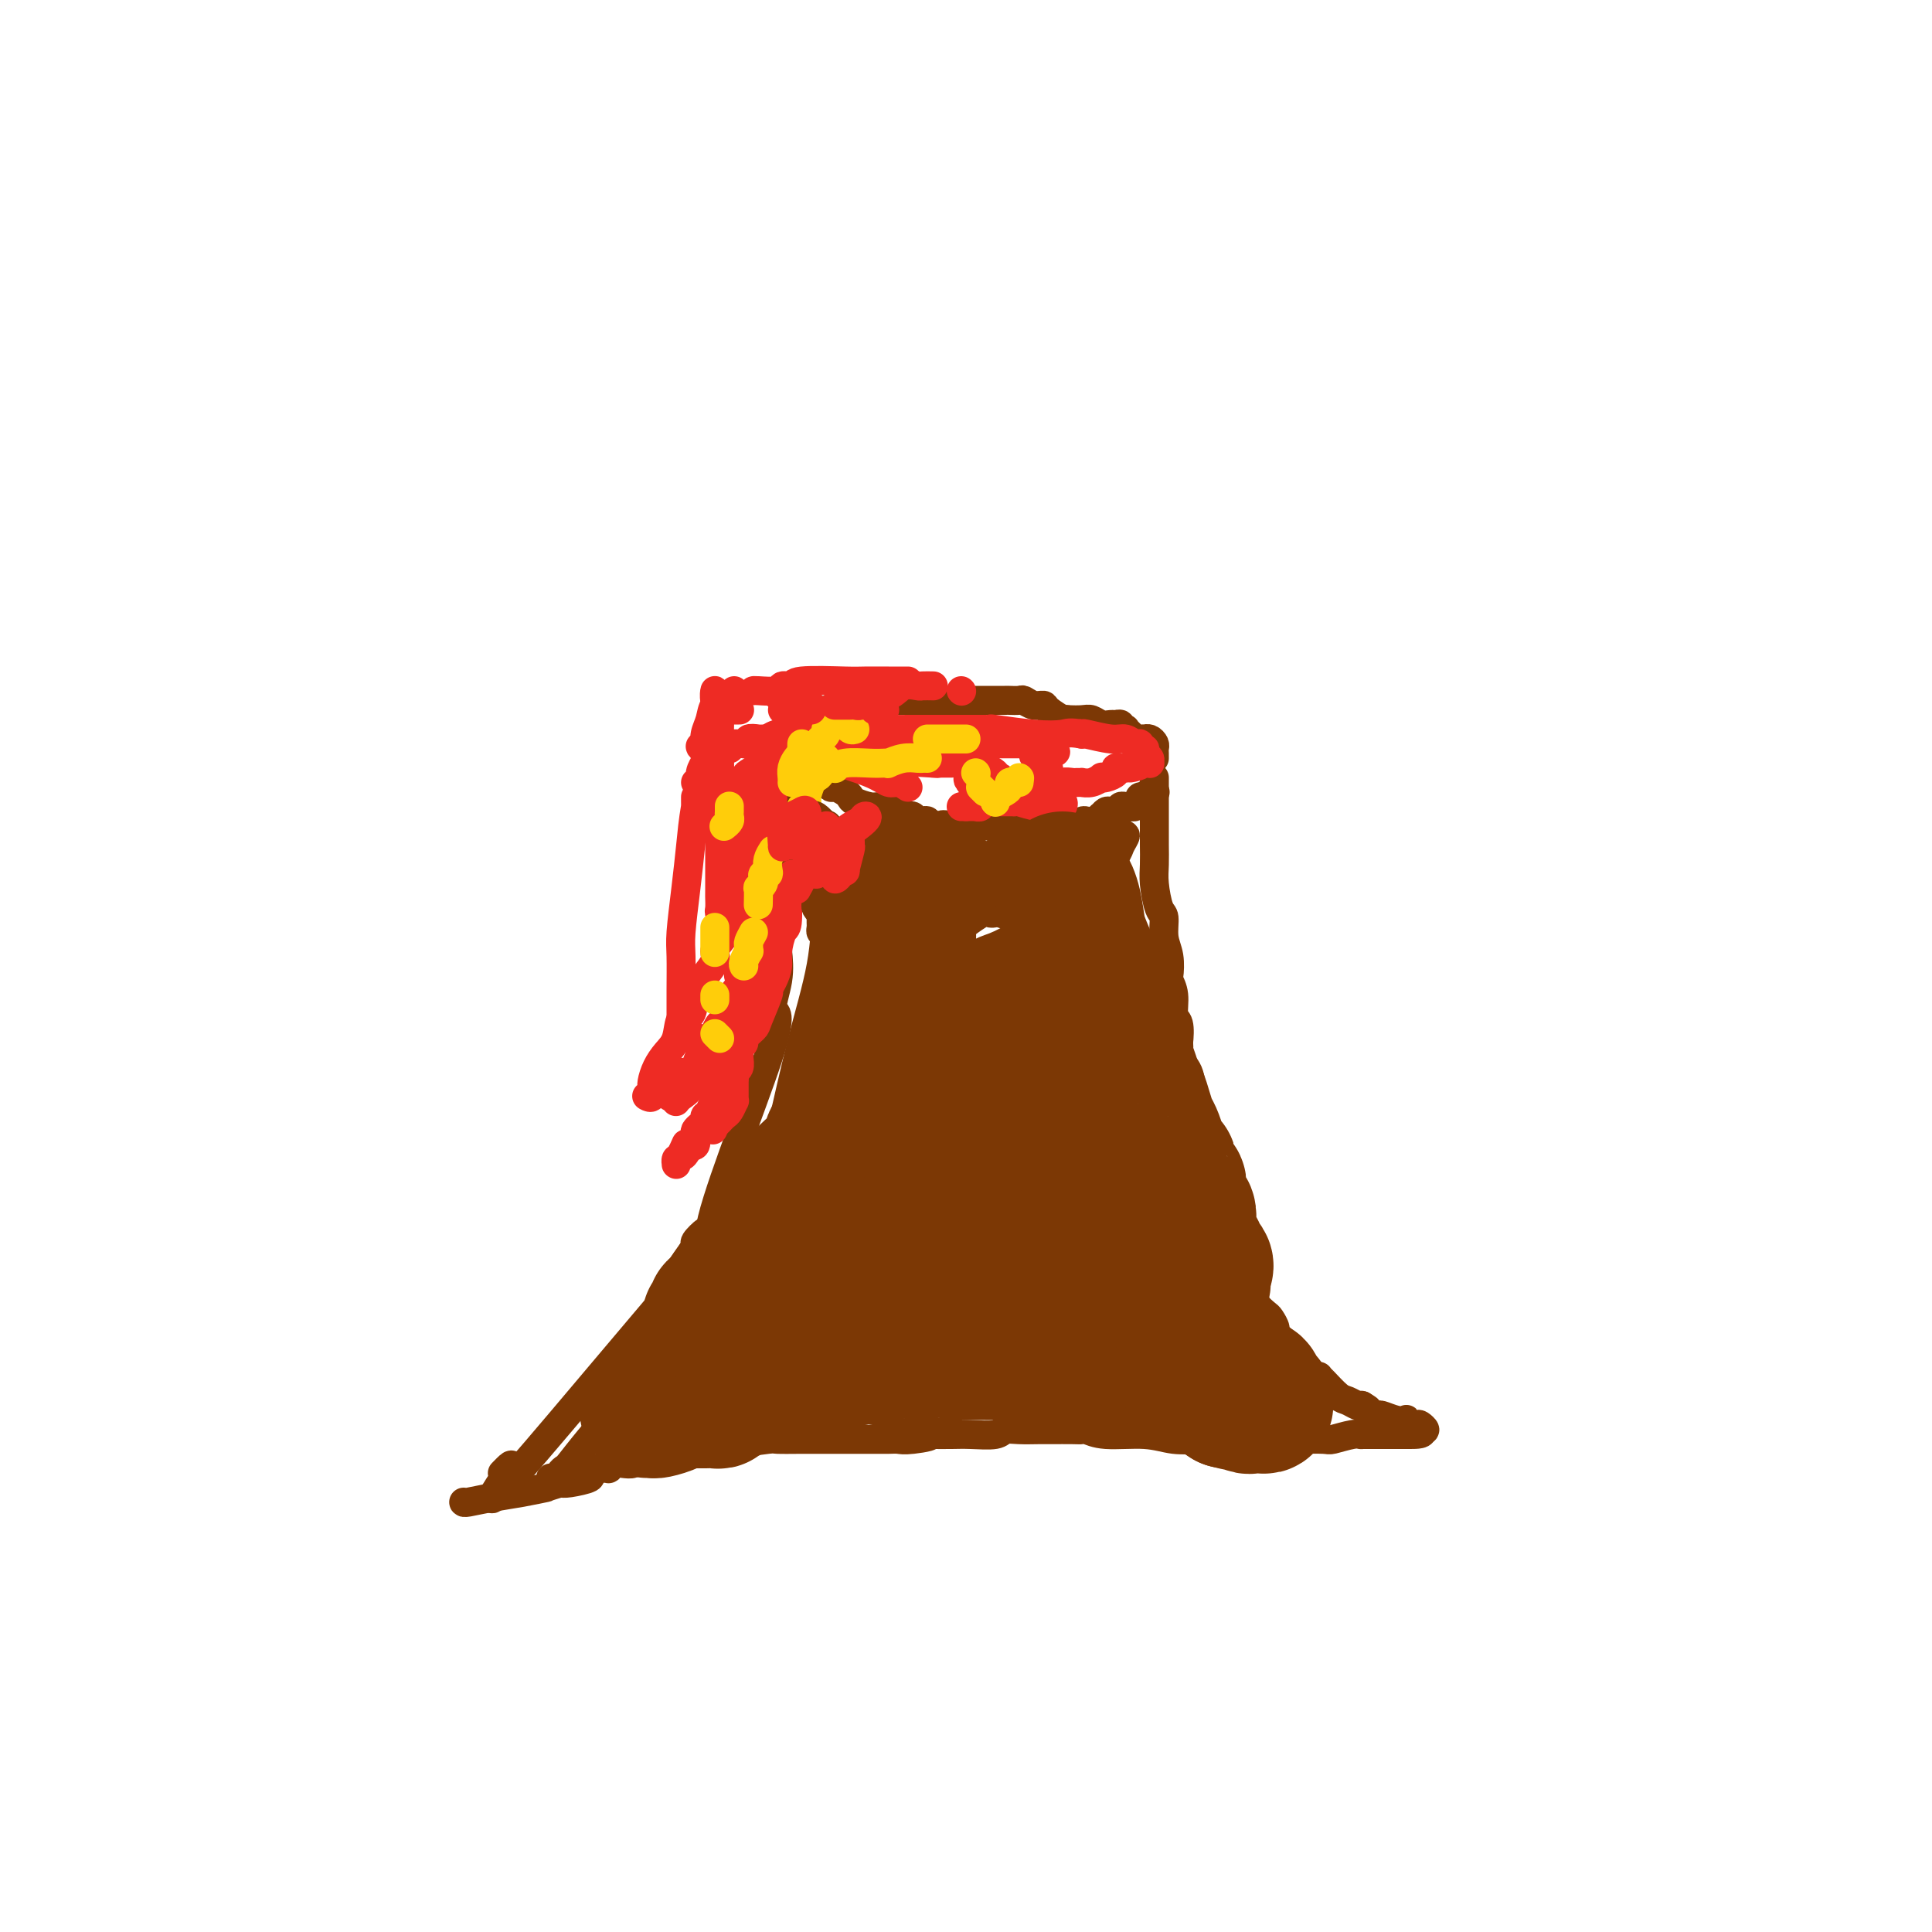 <svg viewBox='0 0 400 400' version='1.1' xmlns='http://www.w3.org/2000/svg' xmlns:xlink='http://www.w3.org/1999/xlink'><g fill='none' stroke='#7C3805' stroke-width='6' stroke-linecap='round' stroke-linejoin='round'><path d='M104,305c1.436,-1.475 2.871,-2.950 1,0c-1.871,2.950 -7.050,10.326 2,0c9.050,-10.326 32.327,-38.353 40,-47c7.673,-8.647 -0.259,2.087 0,-3c0.259,-5.087 8.709,-25.996 12,-36c3.291,-10.004 1.421,-9.102 1,-10c-0.421,-0.898 0.605,-3.594 1,-6c0.395,-2.406 0.158,-4.520 0,-6c-0.158,-1.480 -0.238,-2.324 0,-4c0.238,-1.676 0.795,-4.182 1,-6c0.205,-1.818 0.059,-2.948 0,-4c-0.059,-1.052 -0.029,-2.026 0,-3'/><path d='M162,180c0.464,-6.060 0.124,-1.711 0,-1c-0.124,0.711 -0.033,-2.217 0,-4c0.033,-1.783 0.009,-2.422 0,-3c-0.009,-0.578 -0.003,-1.095 0,-2c0.003,-0.905 0.005,-2.196 0,-3c-0.005,-0.804 -0.015,-1.119 0,-2c0.015,-0.881 0.057,-2.326 0,-3c-0.057,-0.674 -0.211,-0.577 0,-1c0.211,-0.423 0.789,-1.368 1,-2c0.211,-0.632 0.057,-0.953 0,-1c-0.057,-0.047 -0.015,0.180 0,0c0.015,-0.180 0.004,-0.766 0,-1c-0.004,-0.234 -0.002,-0.117 0,0'/><path d='M239,161c-0.000,0.395 -0.000,0.790 0,1c0.000,0.210 0.000,0.237 0,1c-0.000,0.763 -0.001,2.264 0,4c0.001,1.736 0.003,3.709 0,5c-0.003,1.291 -0.011,1.902 0,3c0.011,1.098 0.040,2.685 0,4c-0.040,1.315 -0.151,2.360 0,4c0.151,1.640 0.562,3.876 1,5c0.438,1.124 0.901,1.136 1,2c0.099,0.864 -0.166,2.579 0,4c0.166,1.421 0.761,2.549 1,4c0.239,1.451 0.120,3.226 0,4c-0.120,0.774 -0.242,0.546 0,1c0.242,0.454 0.848,1.591 1,3c0.152,1.409 -0.148,3.089 0,4c0.148,0.911 0.746,1.053 1,2c0.254,0.947 0.163,2.697 0,4c-0.163,1.303 -0.399,2.157 0,3c0.399,0.843 1.434,1.673 2,3c0.566,1.327 0.662,3.151 1,5c0.338,1.849 0.916,3.722 1,5c0.084,1.278 -0.328,1.961 0,4c0.328,2.039 1.396,5.434 2,8c0.604,2.566 0.744,4.305 1,6c0.256,1.695 0.628,3.348 1,5'/><path d='M252,255c2.686,11.956 2.900,5.846 3,4c0.100,-1.846 0.086,0.573 0,2c-0.086,1.427 -0.243,1.861 0,2c0.243,0.139 0.888,-0.017 1,0c0.112,0.017 -0.308,0.206 0,1c0.308,0.794 1.343,2.192 2,3c0.657,0.808 0.935,1.028 1,1c0.065,-0.028 -0.083,-0.302 0,0c0.083,0.302 0.399,1.179 1,2c0.601,0.821 1.489,1.586 2,2c0.511,0.414 0.645,0.478 1,1c0.355,0.522 0.931,1.503 1,2c0.069,0.497 -0.370,0.510 0,1c0.370,0.490 1.548,1.456 2,2c0.452,0.544 0.178,0.667 0,1c-0.178,0.333 -0.259,0.878 0,1c0.259,0.122 0.857,-0.178 1,0c0.143,0.178 -0.170,0.834 0,1c0.170,0.166 0.823,-0.158 1,0c0.177,0.158 -0.120,0.799 0,1c0.120,0.201 0.659,-0.037 1,0c0.341,0.037 0.485,0.351 1,1c0.515,0.649 1.402,1.635 2,2c0.598,0.365 0.908,0.111 1,0c0.092,-0.111 -0.035,-0.079 0,0c0.035,0.079 0.233,0.203 1,1c0.767,0.797 2.102,2.265 3,3c0.898,0.735 1.357,0.736 2,1c0.643,0.264 1.469,0.790 2,1c0.531,0.210 0.765,0.105 1,0'/><path d='M282,291c2.291,1.504 0.518,0.263 0,0c-0.518,-0.263 0.219,0.452 1,1c0.781,0.548 1.607,0.931 2,1c0.393,0.069 0.352,-0.174 1,0c0.648,0.174 1.984,0.765 3,1c1.016,0.235 1.711,0.115 2,0c0.289,-0.115 0.173,-0.223 0,0c-0.173,0.223 -0.403,0.778 0,1c0.403,0.222 1.438,0.111 2,0c0.562,-0.111 0.651,-0.222 1,0c0.349,0.222 0.957,0.778 1,1c0.043,0.222 -0.478,0.111 -1,0'/><path d='M294,296c1.440,1.000 -0.960,1.000 -2,1c-1.040,0.000 -0.719,0.000 -1,0c-0.281,-0.000 -1.165,-0.001 -2,0c-0.835,0.001 -1.621,0.004 -3,0c-1.379,-0.004 -3.350,-0.015 -4,0c-0.650,0.015 0.020,0.057 0,0c-0.020,-0.057 -0.732,-0.211 -2,0c-1.268,0.211 -3.094,0.789 -4,1c-0.906,0.211 -0.893,0.057 -2,0c-1.107,-0.057 -3.334,-0.015 -6,0c-2.666,0.015 -5.773,0.005 -8,0c-2.227,-0.005 -3.575,-0.005 -5,0c-1.425,0.005 -2.926,0.017 -4,0c-1.074,-0.017 -1.720,-0.061 -3,0c-1.280,0.061 -3.193,0.227 -5,0c-1.807,-0.227 -3.507,-0.845 -6,-1c-2.493,-0.155 -5.779,0.155 -8,0c-2.221,-0.155 -3.379,-0.773 -4,-1c-0.621,-0.227 -0.707,-0.061 -1,0c-0.293,0.061 -0.795,0.017 -2,0c-1.205,-0.017 -3.114,-0.005 -4,0c-0.886,0.005 -0.748,0.005 -1,0c-0.252,-0.005 -0.892,-0.015 -2,0c-1.108,0.015 -2.683,0.057 -4,0c-1.317,-0.057 -2.375,-0.211 -3,0c-0.625,0.211 -0.817,0.789 -2,1c-1.183,0.211 -3.357,0.057 -5,0c-1.643,-0.057 -2.755,-0.016 -4,0c-1.245,0.016 -2.622,0.008 -4,0'/><path d='M193,297c-15.999,0.094 -5.496,-0.171 -2,0c3.496,0.171 -0.016,0.778 -2,1c-1.984,0.222 -2.441,0.060 -3,0c-0.559,-0.060 -1.219,-0.016 -2,0c-0.781,0.016 -1.684,0.004 -3,0c-1.316,-0.004 -3.047,-0.001 -4,0c-0.953,0.001 -1.129,-0.000 -2,0c-0.871,0.000 -2.436,0.003 -4,0c-1.564,-0.003 -3.125,-0.011 -5,0c-1.875,0.011 -4.063,0.041 -5,0c-0.937,-0.041 -0.622,-0.155 -2,0c-1.378,0.155 -4.449,0.578 -7,1c-2.551,0.422 -4.584,0.844 -6,1c-1.416,0.156 -2.216,0.045 -3,0c-0.784,-0.045 -1.552,-0.023 -2,0c-0.448,0.023 -0.578,0.048 -1,0c-0.422,-0.048 -1.138,-0.170 -2,0c-0.862,0.170 -1.869,0.633 -3,1c-1.131,0.367 -2.384,0.638 -3,1c-0.616,0.362 -0.595,0.815 -1,1c-0.405,0.185 -1.236,0.102 -2,0c-0.764,-0.102 -1.460,-0.224 -2,0c-0.540,0.224 -0.924,0.795 -1,1c-0.076,0.205 0.155,0.044 0,0c-0.155,-0.044 -0.696,0.031 -1,0c-0.304,-0.031 -0.372,-0.166 -1,0c-0.628,0.166 -1.818,0.632 -2,1c-0.182,0.368 0.643,0.638 0,1c-0.643,0.362 -2.755,0.818 -4,1c-1.245,0.182 -1.622,0.091 -2,0'/><path d='M116,307c-4.166,1.261 -2.580,0.912 -3,1c-0.420,0.088 -2.844,0.612 -5,1c-2.156,0.388 -4.042,0.640 -6,1c-1.958,0.360 -3.989,0.828 -5,1c-1.011,0.172 -1.003,0.049 -1,0c0.003,-0.049 0.002,-0.025 0,0'/></g>
<g fill='none' stroke='#EE2B24' stroke-width='6' stroke-linecap='round' stroke-linejoin='round'><path d='M160,158c-0.000,0.752 -0.000,1.505 0,2c0.000,0.495 0.000,0.733 0,1c-0.000,0.267 -0.000,0.564 0,1c0.000,0.436 0.001,1.012 0,2c-0.001,0.988 -0.004,2.389 0,3c0.004,0.611 0.015,0.434 0,1c-0.015,0.566 -0.057,1.877 0,3c0.057,1.123 0.211,2.059 0,3c-0.211,0.941 -0.789,1.888 -1,3c-0.211,1.112 -0.057,2.391 0,3c0.057,0.609 0.015,0.548 0,1c-0.015,0.452 -0.004,1.416 0,2c0.004,0.584 0.001,0.787 0,1c-0.001,0.213 -0.001,0.434 0,1c0.001,0.566 0.001,1.475 0,2c-0.001,0.525 -0.004,0.665 0,1c0.004,0.335 0.016,0.863 0,1c-0.016,0.137 -0.061,-0.119 0,0c0.061,0.119 0.226,0.612 0,1c-0.226,0.388 -0.845,0.672 -1,1c-0.155,0.328 0.155,0.700 0,1c-0.155,0.300 -0.774,0.528 -1,1c-0.226,0.472 -0.061,1.187 0,2c0.061,0.813 0.016,1.723 0,2c-0.016,0.277 -0.004,-0.081 0,0c0.004,0.081 0.001,0.599 0,1c-0.001,0.401 -0.000,0.685 0,1c0.000,0.315 0.000,0.661 0,1c-0.000,0.339 -0.000,0.669 0,1'/><path d='M157,201c-0.647,6.620 -0.766,1.671 -1,0c-0.234,-1.671 -0.584,-0.065 -1,1c-0.416,1.065 -0.900,1.587 -1,2c-0.100,0.413 0.183,0.715 0,1c-0.183,0.285 -0.834,0.553 -1,1c-0.166,0.447 0.152,1.075 0,2c-0.152,0.925 -0.773,2.149 -1,3c-0.227,0.851 -0.061,1.329 0,2c0.061,0.671 0.017,1.537 0,2c-0.017,0.463 -0.008,0.525 0,1c0.008,0.475 0.013,1.364 0,2c-0.013,0.636 -0.045,1.017 0,1c0.045,-0.017 0.166,-0.434 0,0c-0.166,0.434 -0.619,1.718 -1,2c-0.381,0.282 -0.691,-0.437 -1,0c-0.309,0.437 -0.619,2.030 -1,3c-0.381,0.970 -0.834,1.318 -1,2c-0.166,0.682 -0.044,1.698 0,2c0.044,0.302 0.012,-0.111 0,0c-0.012,0.111 -0.003,0.746 0,1c0.003,0.254 0.002,0.127 0,0'/><path d='M156,162c0.000,0.391 0.000,0.782 0,1c-0.000,0.218 -0.000,0.264 0,1c0.000,0.736 0.000,2.163 0,4c-0.000,1.837 -0.000,4.083 0,5c0.000,0.917 0.000,0.506 0,2c-0.000,1.494 -0.000,4.892 0,7c0.000,2.108 0.001,2.925 0,4c-0.001,1.075 -0.003,2.408 0,3c0.003,0.592 0.012,0.442 0,1c-0.012,0.558 -0.045,1.824 0,3c0.045,1.176 0.169,2.261 0,3c-0.169,0.739 -0.632,1.132 -1,2c-0.368,0.868 -0.641,2.212 -1,3c-0.359,0.788 -0.803,1.021 -1,1c-0.197,-0.021 -0.147,-0.295 0,0c0.147,0.295 0.389,1.158 0,2c-0.389,0.842 -1.410,1.664 -2,3c-0.590,1.336 -0.750,3.188 -1,4c-0.250,0.812 -0.592,0.585 -1,1c-0.408,0.415 -0.883,1.472 -1,2c-0.117,0.528 0.122,0.528 0,1c-0.122,0.472 -0.606,1.417 -1,2c-0.394,0.583 -0.697,0.804 -1,1c-0.303,0.196 -0.605,0.368 -1,1c-0.395,0.632 -0.884,1.724 -1,2c-0.116,0.276 0.140,-0.263 0,0c-0.140,0.263 -0.677,1.328 -1,2c-0.323,0.672 -0.433,0.950 -1,1c-0.567,0.050 -1.591,-0.129 -2,0c-0.409,0.129 -0.205,0.564 0,1'/><path d='M140,225c-2.536,4.381 -0.875,0.833 0,-1c0.875,-1.833 0.964,-1.952 1,-2c0.036,-0.048 0.018,-0.024 0,0'/><path d='M158,153c-0.032,0.391 -0.064,0.783 0,1c0.064,0.217 0.223,0.261 0,1c-0.223,0.739 -0.829,2.174 -1,3c-0.171,0.826 0.094,1.045 0,2c-0.094,0.955 -0.546,2.647 -1,4c-0.454,1.353 -0.910,2.367 -1,4c-0.090,1.633 0.187,3.884 0,5c-0.187,1.116 -0.837,1.095 -1,2c-0.163,0.905 0.162,2.735 0,4c-0.162,1.265 -0.812,1.966 -1,3c-0.188,1.034 0.087,2.402 0,3c-0.087,0.598 -0.535,0.425 -1,1c-0.465,0.575 -0.946,1.897 -1,3c-0.054,1.103 0.320,1.989 0,3c-0.320,1.011 -1.332,2.149 -2,3c-0.668,0.851 -0.990,1.416 -1,2c-0.010,0.584 0.292,1.186 0,2c-0.292,0.814 -1.177,1.838 -2,3c-0.823,1.162 -1.585,2.460 -2,4c-0.415,1.540 -0.482,3.321 -1,4c-0.518,0.679 -1.488,0.255 -2,1c-0.512,0.745 -0.568,2.659 -1,4c-0.432,1.341 -1.240,2.109 -2,3c-0.760,0.891 -1.470,1.907 -2,3c-0.530,1.093 -0.878,2.265 -1,3c-0.122,0.735 -0.019,1.034 0,1c0.019,-0.034 -0.046,-0.401 0,0c0.046,0.401 0.205,1.569 0,2c-0.205,0.431 -0.773,0.123 -1,0c-0.227,-0.123 -0.114,-0.062 0,0'/><path d='M159,164c0.122,0.744 0.244,1.489 0,3c-0.244,1.511 -0.854,3.789 -1,5c-0.146,1.211 0.172,1.355 0,3c-0.172,1.645 -0.835,4.790 -1,7c-0.165,2.210 0.167,3.486 0,5c-0.167,1.514 -0.832,3.268 -1,5c-0.168,1.732 0.161,3.444 0,4c-0.161,0.556 -0.814,-0.042 -1,1c-0.186,1.042 0.094,3.724 0,5c-0.094,1.276 -0.561,1.147 -1,2c-0.439,0.853 -0.850,2.690 -1,4c-0.150,1.310 -0.039,2.095 0,3c0.039,0.905 0.007,1.930 0,3c-0.007,1.070 0.012,2.185 0,3c-0.012,0.815 -0.056,1.332 0,2c0.056,0.668 0.211,1.488 0,2c-0.211,0.512 -0.789,0.715 -1,1c-0.211,0.285 -0.057,0.654 0,1c0.057,0.346 0.015,0.671 0,1c-0.015,0.329 -0.003,0.661 0,1c0.003,0.339 -0.002,0.686 0,1c0.002,0.314 0.012,0.595 0,1c-0.012,0.405 -0.045,0.935 0,1c0.045,0.065 0.167,-0.333 0,0c-0.167,0.333 -0.622,1.399 -1,2c-0.378,0.601 -0.679,0.739 -1,1c-0.321,0.261 -0.663,0.646 -1,1c-0.337,0.354 -0.668,0.677 -1,1'/><path d='M148,233c-0.774,1.856 -0.207,0.498 0,0c0.207,-0.498 0.056,-0.134 0,0c-0.056,0.134 -0.016,0.038 0,0c0.016,-0.038 0.008,-0.019 0,0'/><path d='M164,181c-0.417,0.792 -0.834,1.584 -1,2c-0.166,0.416 -0.082,0.456 0,2c0.082,1.544 0.163,4.591 0,6c-0.163,1.409 -0.570,1.180 -1,2c-0.430,0.820 -0.884,2.688 -1,4c-0.116,1.312 0.105,2.068 0,3c-0.105,0.932 -0.538,2.042 -1,3c-0.462,0.958 -0.955,1.766 -1,2c-0.045,0.234 0.357,-0.106 0,1c-0.357,1.106 -1.473,3.657 -2,5c-0.527,1.343 -0.466,1.476 -1,2c-0.534,0.524 -1.662,1.437 -2,2c-0.338,0.563 0.113,0.775 0,1c-0.113,0.225 -0.789,0.462 -1,1c-0.211,0.538 0.045,1.376 0,2c-0.045,0.624 -0.390,1.035 -1,2c-0.610,0.965 -1.484,2.483 -2,3c-0.516,0.517 -0.673,0.032 -1,0c-0.327,-0.032 -0.824,0.390 -1,1c-0.176,0.610 -0.032,1.407 0,2c0.032,0.593 -0.048,0.981 0,1c0.048,0.019 0.224,-0.332 0,0c-0.224,0.332 -0.847,1.346 -1,2c-0.153,0.654 0.166,0.949 0,1c-0.166,0.051 -0.815,-0.142 -1,0c-0.185,0.142 0.095,0.620 0,1c-0.095,0.380 -0.564,0.663 -1,1c-0.436,0.337 -0.838,0.730 -1,1c-0.162,0.270 -0.082,0.419 0,1c0.082,0.581 0.166,1.595 0,2c-0.166,0.405 -0.583,0.203 -1,0'/><path d='M143,237c-2.657,4.686 -1.300,0.902 -1,0c0.300,-0.902 -0.455,1.080 -1,2c-0.545,0.920 -0.878,0.779 -1,1c-0.122,0.221 -0.033,0.805 0,1c0.033,0.195 0.009,0.001 0,0c-0.009,-0.001 -0.002,0.192 0,0c0.002,-0.192 0.001,-0.769 0,-1c-0.001,-0.231 -0.000,-0.115 0,0'/><path d='M145,215c0.097,1.035 0.194,2.071 0,3c-0.194,0.929 -0.679,1.752 -1,3c-0.321,1.248 -0.478,2.923 -1,4c-0.522,1.077 -1.408,1.557 -2,2c-0.592,0.443 -0.890,0.850 -1,1c-0.110,0.150 -0.031,0.043 0,0c0.031,-0.043 0.016,-0.021 0,0'/></g>
<g fill='none' stroke='#7C3805' stroke-width='6' stroke-linecap='round' stroke-linejoin='round'><path d='M163,158c0.341,0.032 0.683,0.064 1,0c0.317,-0.064 0.611,-0.225 1,0c0.389,0.225 0.873,0.835 1,1c0.127,0.165 -0.103,-0.113 0,0c0.103,0.113 0.539,0.619 1,1c0.461,0.381 0.946,0.637 1,1c0.054,0.363 -0.322,0.833 0,1c0.322,0.167 1.342,0.030 2,0c0.658,-0.030 0.953,0.048 1,0c0.047,-0.048 -0.156,-0.220 0,0c0.156,0.220 0.670,0.832 1,1c0.330,0.168 0.477,-0.109 1,0c0.523,0.109 1.424,0.604 2,1c0.576,0.396 0.828,0.695 1,1c0.172,0.305 0.265,0.617 1,1c0.735,0.383 2.113,0.837 3,1c0.887,0.163 1.284,0.033 2,0c0.716,-0.033 1.750,0.030 2,0c0.250,-0.030 -0.284,-0.153 0,0c0.284,0.153 1.386,0.580 2,1c0.614,0.420 0.742,0.831 1,1c0.258,0.169 0.648,0.097 1,0c0.352,-0.097 0.668,-0.218 1,0c0.332,0.218 0.681,0.776 1,1c0.319,0.224 0.608,0.112 1,0c0.392,-0.112 0.889,-0.226 1,0c0.111,0.226 -0.162,0.792 0,1c0.162,0.208 0.761,0.060 1,0c0.239,-0.060 0.120,-0.030 0,0'/><path d='M193,171c4.970,2.011 2.396,0.539 2,0c-0.396,-0.539 1.385,-0.144 2,0c0.615,0.144 0.064,0.039 0,0c-0.064,-0.039 0.358,-0.010 1,0c0.642,0.010 1.503,0.003 2,0c0.497,-0.003 0.631,-0.001 1,0c0.369,0.001 0.974,0.000 1,0c0.026,-0.000 -0.526,-0.000 0,0c0.526,0.000 2.130,0.000 3,0c0.870,-0.000 1.007,-0.000 1,0c-0.007,0.000 -0.157,0.000 0,0c0.157,-0.000 0.620,-0.000 1,0c0.380,0.000 0.676,0.000 1,0c0.324,-0.000 0.677,-0.000 1,0c0.323,0.000 0.615,0.000 1,0c0.385,-0.000 0.863,-0.000 1,0c0.137,0.000 -0.065,0.000 0,0c0.065,-0.000 0.398,-0.000 1,0c0.602,0.000 1.474,0.000 2,0c0.526,-0.000 0.705,-0.000 1,0c0.295,0.000 0.705,0.000 1,0c0.295,-0.000 0.474,-0.000 1,0c0.526,0.000 1.398,0.000 2,0c0.602,-0.000 0.935,-0.000 1,0c0.065,0.000 -0.137,0.000 0,0c0.137,0.000 0.614,0.000 1,0c0.386,0.000 0.682,0.000 1,0c0.318,0.000 0.659,0.000 1,0'/><path d='M223,171c4.880,0.061 2.081,0.212 1,0c-1.081,-0.212 -0.444,-0.788 0,-1c0.444,-0.212 0.693,-0.061 1,0c0.307,0.061 0.670,0.031 1,0c0.330,-0.031 0.627,-0.065 1,0c0.373,0.065 0.821,0.228 1,0c0.179,-0.228 0.089,-0.846 0,-1c-0.089,-0.154 -0.178,0.156 0,0c0.178,-0.156 0.621,-0.778 1,-1c0.379,-0.222 0.694,-0.046 1,0c0.306,0.046 0.604,-0.040 1,0c0.396,0.040 0.890,0.207 1,0c0.110,-0.207 -0.164,-0.788 0,-1c0.164,-0.212 0.764,-0.056 1,0c0.236,0.056 0.106,0.012 0,0c-0.106,-0.012 -0.187,0.007 0,0c0.187,-0.007 0.642,-0.040 1,0c0.358,0.040 0.618,0.154 1,0c0.382,-0.154 0.886,-0.577 1,-1c0.114,-0.423 -0.162,-0.845 0,-1c0.162,-0.155 0.760,-0.044 1,0c0.240,0.044 0.120,0.022 0,0'/><path d='M237,165c2.333,-1.155 1.167,-1.042 1,-1c-0.167,0.042 0.667,0.012 1,0c0.333,-0.012 0.167,-0.006 0,0'/><path d='M239,157c0.006,-0.332 0.012,-0.663 0,-1c-0.012,-0.337 -0.042,-0.679 0,-1c0.042,-0.321 0.156,-0.622 0,-1c-0.156,-0.378 -0.581,-0.834 -1,-1c-0.419,-0.166 -0.833,-0.044 -1,0c-0.167,0.044 -0.086,0.009 0,0c0.086,-0.009 0.177,0.008 0,0c-0.177,-0.008 -0.621,-0.041 -1,0c-0.379,0.041 -0.694,0.156 -1,0c-0.306,-0.156 -0.603,-0.581 -1,-1c-0.397,-0.419 -0.894,-0.830 -1,-1c-0.106,-0.170 0.180,-0.098 0,0c-0.180,0.098 -0.825,0.224 -1,0c-0.175,-0.224 0.119,-0.796 0,-1c-0.119,-0.204 -0.650,-0.041 -1,0c-0.350,0.041 -0.519,-0.042 -1,0c-0.481,0.042 -1.273,0.207 -2,0c-0.727,-0.207 -1.388,-0.787 -2,-1c-0.612,-0.213 -1.175,-0.061 -2,0c-0.825,0.061 -1.913,0.030 -3,0'/><path d='M221,149c-2.129,-0.337 -1.452,-0.180 -1,0c0.452,0.180 0.678,0.384 0,0c-0.678,-0.384 -2.260,-1.357 -3,-2c-0.740,-0.643 -0.636,-0.957 -1,-1c-0.364,-0.043 -1.194,0.185 -2,0c-0.806,-0.185 -1.589,-0.782 -2,-1c-0.411,-0.218 -0.451,-0.059 -1,0c-0.549,0.059 -1.606,0.016 -2,0c-0.394,-0.016 -0.123,-0.004 -1,0c-0.877,0.004 -2.902,0.001 -4,0c-1.098,-0.001 -1.269,-0.000 -2,0c-0.731,0.000 -2.024,0.000 -3,0c-0.976,-0.000 -1.636,-0.000 -2,0c-0.364,0.000 -0.431,0.000 -1,0c-0.569,-0.000 -1.639,0.000 -3,0c-1.361,-0.000 -3.011,-0.000 -4,0c-0.989,0.000 -1.315,0.000 -2,0c-0.685,-0.000 -1.727,-0.001 -3,0c-1.273,0.001 -2.776,0.003 -4,0c-1.224,-0.003 -2.168,-0.011 -3,0c-0.832,0.011 -1.551,0.041 -2,0c-0.449,-0.041 -0.628,-0.152 -1,0c-0.372,0.152 -0.937,0.566 -1,1c-0.063,0.434 0.375,0.887 0,1c-0.375,0.113 -1.565,-0.114 -2,0c-0.435,0.114 -0.117,0.569 0,1c0.117,0.431 0.033,0.837 0,1c-0.033,0.163 -0.017,0.081 0,0'/><path d='M171,149c-0.500,0.667 -0.250,0.333 0,0'/></g>
<g fill='none' stroke='#EE2B24' stroke-width='6' stroke-linecap='round' stroke-linejoin='round'><path d='M173,157c0.000,0.000 0.100,0.100 0.1,0.1'/><path d='M182,158c0.016,0.174 0.032,0.348 -2,0c-2.032,-0.348 -6.112,-1.217 -9,-2c-2.888,-0.783 -4.585,-1.480 -6,-2c-1.415,-0.520 -2.547,-0.863 -3,-1c-0.453,-0.137 -0.226,-0.069 0,0'/><path d='M188,163c-0.674,-0.461 -1.347,-0.922 -2,-1c-0.653,-0.078 -1.285,0.228 -2,0c-0.715,-0.228 -1.514,-0.989 -4,-2c-2.486,-1.011 -6.659,-2.272 -9,-3c-2.341,-0.728 -2.850,-0.924 -4,-1c-1.150,-0.076 -2.942,-0.031 -4,0c-1.058,0.031 -1.384,0.047 -1,0c0.384,-0.047 1.476,-0.156 4,0c2.524,0.156 6.481,0.578 12,1c5.519,0.422 12.601,0.845 15,1c2.399,0.155 0.115,0.042 0,0c-0.115,-0.042 1.940,-0.011 3,0c1.060,0.011 1.124,0.003 1,0c-0.124,-0.003 -0.436,-0.003 -1,0c-0.564,0.003 -1.379,0.007 -2,0c-0.621,-0.007 -1.047,-0.026 -1,0c0.047,0.026 0.566,0.098 2,0c1.434,-0.098 3.783,-0.366 6,0c2.217,0.366 4.302,1.365 5,2c0.698,0.635 0.007,0.905 0,1c-0.007,0.095 0.668,0.015 1,0c0.332,-0.015 0.320,0.034 -1,0c-1.320,-0.034 -3.949,-0.153 -5,0c-1.051,0.153 -0.526,0.576 0,1'/><path d='M201,162c-0.528,0.310 0.653,0.086 2,0c1.347,-0.086 2.859,-0.033 4,0c1.141,0.033 1.912,0.045 4,0c2.088,-0.045 5.493,-0.148 7,0c1.507,0.148 1.116,0.547 1,1c-0.116,0.453 0.044,0.958 0,1c-0.044,0.042 -0.293,-0.381 -1,0c-0.707,0.381 -1.873,1.566 -3,2c-1.127,0.434 -2.216,0.117 -3,0c-0.784,-0.117 -1.264,-0.032 -1,0c0.264,0.032 1.272,0.012 2,0c0.728,-0.012 1.175,-0.018 2,0c0.825,0.018 2.028,0.058 3,0c0.972,-0.058 1.714,-0.215 2,0c0.286,0.215 0.115,0.804 0,1c-0.115,0.196 -0.175,0.001 -1,0c-0.825,-0.001 -2.414,0.192 -4,0c-1.586,-0.192 -3.167,-0.769 -4,-1c-0.833,-0.231 -0.916,-0.115 -1,0'/><path d='M210,166c-1.566,0.000 -1.480,0.000 -2,0c-0.520,-0.000 -1.646,-0.001 -2,0c-0.354,0.001 0.064,0.004 0,0c-0.064,-0.004 -0.610,-0.015 -1,0c-0.390,0.015 -0.623,0.057 -1,0c-0.377,-0.057 -0.897,-0.211 -1,0c-0.103,0.211 0.213,0.789 0,1c-0.213,0.211 -0.954,0.057 -1,0c-0.046,-0.057 0.603,-0.015 0,0c-0.603,0.015 -2.458,0.004 -3,0c-0.542,-0.004 0.229,-0.002 1,0'/><path d='M200,167c-1.064,-0.089 1.276,-0.812 2,-1c0.724,-0.188 -0.167,0.160 1,0c1.167,-0.160 4.393,-0.826 6,-1c1.607,-0.174 1.595,0.146 2,0c0.405,-0.146 1.226,-0.756 2,-1c0.774,-0.244 1.502,-0.122 2,0c0.498,0.122 0.767,0.243 1,0c0.233,-0.243 0.429,-0.850 1,-1c0.571,-0.150 1.516,0.156 2,0c0.484,-0.156 0.506,-0.774 1,-1c0.494,-0.226 1.458,-0.060 2,0c0.542,0.060 0.661,0.012 1,0c0.339,-0.012 0.900,0.011 1,0c0.100,-0.011 -0.259,-0.055 0,0c0.259,0.055 1.135,0.208 2,0c0.865,-0.208 1.720,-0.777 2,-1c0.280,-0.223 -0.013,-0.098 0,0c0.013,0.098 0.332,0.170 1,0c0.668,-0.170 1.684,-0.582 2,-1c0.316,-0.418 -0.069,-0.843 0,-1c0.069,-0.157 0.591,-0.045 1,0c0.409,0.045 0.704,0.022 1,0'/><path d='M233,159c5.283,-1.177 1.989,-0.119 1,0c-0.989,0.119 0.327,-0.700 1,-1c0.673,-0.300 0.702,-0.079 1,0c0.298,0.079 0.866,0.018 1,0c0.134,-0.018 -0.164,0.007 0,0c0.164,-0.007 0.791,-0.044 1,0c0.209,0.044 -0.001,0.171 0,0c0.001,-0.171 0.211,-0.638 0,-1c-0.211,-0.362 -0.843,-0.618 -1,-1c-0.157,-0.382 0.162,-0.891 0,-1c-0.162,-0.109 -0.807,0.182 -1,0c-0.193,-0.182 0.064,-0.837 0,-1c-0.064,-0.163 -0.448,0.166 -1,0c-0.552,-0.166 -1.272,-0.828 -2,-1c-0.728,-0.172 -1.465,0.146 -3,0c-1.535,-0.146 -3.867,-0.756 -5,-1c-1.133,-0.244 -1.066,-0.122 -1,0'/><path d='M224,152c-2.679,-0.480 -2.878,-0.181 -4,0c-1.122,0.181 -3.169,0.245 -6,0c-2.831,-0.245 -6.448,-0.798 -8,-1c-1.552,-0.202 -1.040,-0.054 -1,0c0.040,0.054 -0.393,0.015 -1,0c-0.607,-0.015 -1.388,-0.004 -2,0c-0.612,0.004 -1.056,0.001 -2,0c-0.944,-0.001 -2.388,-0.000 -3,0c-0.612,0.000 -0.393,0.000 -1,0c-0.607,-0.000 -2.039,-0.001 -3,0c-0.961,0.001 -1.449,0.004 -2,0c-0.551,-0.004 -1.163,-0.015 -3,0c-1.837,0.015 -4.900,0.057 -6,0c-1.100,-0.057 -0.239,-0.211 -2,0c-1.761,0.211 -6.146,0.788 -8,1c-1.854,0.212 -1.179,0.061 -2,0c-0.821,-0.061 -3.140,-0.030 -4,0c-0.860,0.030 -0.263,0.060 -1,0c-0.737,-0.060 -2.810,-0.208 -4,0c-1.190,0.208 -1.499,0.774 -2,1c-0.501,0.226 -1.196,0.113 -2,0c-0.804,-0.113 -1.717,-0.226 -2,0c-0.283,0.226 0.065,0.793 0,1c-0.065,0.207 -0.542,0.056 -1,0c-0.458,-0.056 -0.896,-0.015 -1,0c-0.104,0.015 0.126,0.004 0,0c-0.126,-0.004 -0.607,-0.001 -1,0c-0.393,0.001 -0.696,0.001 -1,0'/><path d='M151,154c-11.456,0.544 -3.595,0.905 -1,1c2.595,0.095 -0.075,-0.077 -1,0c-0.925,0.077 -0.105,0.401 0,1c0.105,0.599 -0.507,1.471 -1,2c-0.493,0.529 -0.868,0.715 -1,1c-0.132,0.285 -0.021,0.668 0,1c0.021,0.332 -0.047,0.611 0,1c0.047,0.389 0.208,0.888 0,1c-0.208,0.112 -0.787,-0.162 -1,0c-0.213,0.162 -0.061,0.761 0,1c0.061,0.239 0.030,0.120 0,0'/><path d='M141,215c0.000,-0.335 0.000,-0.669 0,-1c-0.000,-0.331 -0.001,-0.657 0,-1c0.001,-0.343 0.003,-0.703 0,-2c-0.003,-1.297 -0.012,-3.531 0,-6c0.012,-2.469 0.044,-5.173 0,-7c-0.044,-1.827 -0.163,-2.777 0,-5c0.163,-2.223 0.608,-5.719 1,-9c0.392,-3.281 0.731,-6.347 1,-9c0.269,-2.653 0.468,-4.894 1,-8c0.532,-3.106 1.396,-7.078 2,-9c0.604,-1.922 0.946,-1.793 1,-3c0.054,-1.207 -0.182,-3.752 0,-5c0.182,-1.248 0.781,-1.201 1,-2c0.219,-0.799 0.058,-2.443 0,-3c-0.058,-0.557 -0.012,-0.026 0,0c0.012,0.026 -0.011,-0.453 0,-1c0.011,-0.547 0.055,-1.163 0,-1c-0.055,0.163 -0.211,1.106 0,2c0.211,0.894 0.788,1.741 1,2c0.212,0.259 0.061,-0.069 0,2c-0.061,2.069 -0.030,6.534 0,11'/><path d='M149,160c0.155,4.422 0.042,7.976 0,10c-0.042,2.024 -0.012,2.517 0,5c0.012,2.483 0.007,6.955 0,9c-0.007,2.045 -0.015,1.661 0,2c0.015,0.339 0.052,1.399 0,2c-0.052,0.601 -0.193,0.741 0,1c0.193,0.259 0.719,0.635 1,0c0.281,-0.635 0.316,-2.281 1,-4c0.684,-1.719 2.015,-3.510 3,-6c0.985,-2.490 1.622,-5.680 2,-7c0.378,-1.320 0.496,-0.770 1,-1c0.504,-0.230 1.396,-1.238 2,-2c0.604,-0.762 0.922,-1.276 1,-1c0.078,0.276 -0.083,1.342 0,2c0.083,0.658 0.411,0.908 0,1c-0.411,0.092 -1.562,0.026 -3,0c-1.438,-0.026 -3.163,-0.013 -4,0c-0.837,0.013 -0.785,0.025 -1,0c-0.215,-0.025 -0.697,-0.086 -1,0c-0.303,0.086 -0.428,0.320 0,0c0.428,-0.320 1.407,-1.193 2,-3c0.593,-1.807 0.798,-4.546 1,-6c0.202,-1.454 0.401,-1.622 1,-2c0.599,-0.378 1.600,-0.965 2,-1c0.400,-0.035 0.200,0.483 0,1'/><path d='M157,160c0.602,-1.250 0.108,1.125 0,2c-0.108,0.875 0.170,0.249 0,0c-0.170,-0.249 -0.788,-0.122 -1,0c-0.212,0.122 -0.017,0.239 0,0c0.017,-0.239 -0.145,-0.835 0,-1c0.145,-0.165 0.596,0.099 1,0c0.404,-0.099 0.759,-0.561 1,-1c0.241,-0.439 0.366,-0.853 1,-1c0.634,-0.147 1.778,-0.026 2,0c0.222,0.026 -0.476,-0.042 -1,0c-0.524,0.042 -0.874,0.194 -1,0c-0.126,-0.194 -0.027,-0.736 0,-1c0.027,-0.264 -0.019,-0.251 0,-1c0.019,-0.749 0.103,-2.261 0,-3c-0.103,-0.739 -0.393,-0.706 0,-1c0.393,-0.294 1.468,-0.916 2,-1c0.532,-0.084 0.520,0.370 1,0c0.480,-0.370 1.451,-1.563 2,-2c0.549,-0.437 0.678,-0.117 1,0c0.322,0.117 0.839,0.031 1,0c0.161,-0.031 -0.034,-0.008 0,0c0.034,0.008 0.295,0.002 1,0c0.705,-0.002 1.852,-0.001 3,0'/><path d='M170,150c1.509,-0.309 0.783,-0.082 1,0c0.217,0.082 1.379,0.020 2,0c0.621,-0.020 0.700,0.001 1,0c0.300,-0.001 0.819,-0.026 1,0c0.181,0.026 0.023,0.102 0,0c-0.023,-0.102 0.087,-0.381 1,0c0.913,0.381 2.628,1.423 5,2c2.372,0.577 5.402,0.691 7,1c1.598,0.309 1.766,0.815 2,1c0.234,0.185 0.535,0.050 1,0c0.465,-0.050 1.095,-0.013 2,0c0.905,0.013 2.085,0.004 3,0c0.915,-0.004 1.565,-0.001 2,0c0.435,0.001 0.654,0.000 2,0c1.346,-0.000 3.817,-0.000 5,0c1.183,0.000 1.076,0.000 1,0c-0.076,-0.000 -0.123,-0.000 0,0c0.123,0.000 0.414,0.000 1,0c0.586,-0.000 1.466,-0.000 2,0c0.534,0.000 0.720,0.000 1,0c0.280,-0.000 0.653,-0.001 1,0c0.347,0.001 0.668,0.003 1,0c0.332,-0.003 0.677,-0.011 1,0c0.323,0.011 0.625,0.041 1,0c0.375,-0.041 0.821,-0.155 1,0c0.179,0.155 0.089,0.577 0,1'/><path d='M215,155c6.977,0.935 1.921,0.771 0,1c-1.921,0.229 -0.707,0.850 0,1c0.707,0.150 0.908,-0.170 1,0c0.092,0.170 0.076,0.829 0,1c-0.076,0.171 -0.213,-0.146 0,0c0.213,0.146 0.775,0.756 1,1c0.225,0.244 0.112,0.122 0,0'/></g>
<g fill='none' stroke='#FFCD0A' stroke-width='6' stroke-linecap='round' stroke-linejoin='round'><path d='M192,157c-0.376,-0.008 -0.751,-0.016 -1,0c-0.249,0.016 -0.370,0.057 -1,0c-0.630,-0.057 -1.769,-0.211 -3,0c-1.231,0.211 -2.553,0.788 -3,1c-0.447,0.212 -0.018,0.061 0,0c0.018,-0.061 -0.374,-0.030 -1,0c-0.626,0.030 -1.488,0.060 -3,0c-1.512,-0.060 -3.676,-0.208 -5,0c-1.324,0.208 -1.807,0.774 -2,1c-0.193,0.226 -0.097,0.113 0,0'/><path d='M200,153c-1.381,0.000 -2.762,0.000 -4,0c-1.238,0.000 -2.333,0.000 -3,0c-0.667,0.000 -0.905,0.000 -1,0c-0.095,-0.000 -0.048,0.000 0,0'/><path d='M177,151c-0.310,0.113 -0.619,0.226 -1,0c-0.381,-0.226 -0.833,-0.792 -1,-1c-0.167,-0.208 -0.048,-0.060 0,0c0.048,0.060 0.024,0.030 0,0'/><path d='M174,150c-0.342,0.024 -0.684,0.049 -1,0c-0.316,-0.049 -0.607,-0.171 -1,0c-0.393,0.171 -0.889,0.633 -1,1c-0.111,0.367 0.162,0.637 0,1c-0.162,0.363 -0.761,0.818 -1,1c-0.239,0.182 -0.120,0.091 0,0'/><path d='M166,154c0.000,0.417 0.000,0.833 0,1c0.000,0.167 0.000,0.083 0,0'/><path d='M166,156c-0.309,0.249 -0.619,0.498 -1,1c-0.381,0.502 -0.834,1.258 -1,2c-0.166,0.742 -0.045,1.469 0,2c0.045,0.531 0.013,0.866 0,1c-0.013,0.134 -0.006,0.067 0,0'/><path d='M171,157c-0.331,1.162 -0.662,2.325 -1,3c-0.338,0.675 -0.683,0.864 -1,1c-0.317,0.136 -0.607,0.219 -1,1c-0.393,0.781 -0.889,2.261 -1,3c-0.111,0.739 0.162,0.737 0,1c-0.162,0.263 -0.761,0.789 -1,1c-0.239,0.211 -0.120,0.105 0,0'/><path d='M160,176c-0.415,0.651 -0.829,1.302 -1,2c-0.171,0.698 -0.097,1.443 0,2c0.097,0.557 0.218,0.924 0,1c-0.218,0.076 -0.776,-0.140 -1,0c-0.224,0.140 -0.112,0.637 0,1c0.112,0.363 0.226,0.591 0,1c-0.226,0.409 -0.793,0.999 -1,1c-0.207,0.001 -0.056,-0.587 0,0c0.056,0.587 0.015,2.350 0,3c-0.015,0.650 -0.004,0.186 0,0c0.004,-0.186 0.002,-0.093 0,0'/><path d='M156,193c-0.425,0.766 -0.850,1.532 -1,2c-0.150,0.468 -0.026,0.637 0,1c0.026,0.363 -0.045,0.921 0,1c0.045,0.079 0.208,-0.319 0,0c-0.208,0.319 -0.787,1.355 -1,2c-0.213,0.645 -0.061,0.899 0,1c0.061,0.101 0.030,0.051 0,0'/><path d='M151,167c-0.002,-0.089 -0.004,-0.178 0,0c0.004,0.178 0.015,0.622 0,1c-0.015,0.378 -0.056,0.689 0,1c0.056,0.311 0.207,0.622 0,1c-0.207,0.378 -0.774,0.822 -1,1c-0.226,0.178 -0.113,0.089 0,0'/><path d='M148,192c0.000,0.449 0.000,0.898 0,1c0.000,0.102 0.000,-0.144 0,0c0.000,0.144 0.000,0.678 0,1c0.000,0.322 0.000,0.433 0,1c0.000,0.567 0.000,1.591 0,2c0.000,0.409 0.000,0.205 0,0'/><path d='M148,206c0.000,0.417 0.000,0.833 0,1c0.000,0.167 0.000,0.083 0,0'/><path d='M148,214c0.417,0.417 0.833,0.833 1,1c0.167,0.167 0.083,0.083 0,0'/><path d='M211,161c0.000,0.000 0.100,0.100 0.1,0.1'/><path d='M211,162c-0.306,0.025 -0.611,0.049 -1,0c-0.389,-0.049 -0.861,-0.172 -1,0c-0.139,0.172 0.054,0.638 0,1c-0.054,0.362 -0.354,0.619 -1,1c-0.646,0.381 -1.637,0.886 -2,1c-0.363,0.114 -0.098,-0.162 0,0c0.098,0.162 0.028,0.760 0,1c-0.028,0.240 -0.014,0.120 0,0'/><path d='M206,166c0.000,0.000 0.100,0.100 0.1,0.1'/><path d='M204,164c-0.417,-0.417 -0.833,-0.833 -1,-1c-0.167,-0.167 -0.083,-0.083 0,0'/><path d='M202,160c0.000,0.000 0.100,0.100 0.1,0.1'/></g>
<g fill='none' stroke='#EE2B24' stroke-width='6' stroke-linecap='round' stroke-linejoin='round'><path d='M161,144c0.000,0.000 0.100,0.100 0.1,0.1'/><path d='M167,146c0.417,0.000 0.833,0.000 1,0c0.167,0.000 0.083,0.000 0,0'/><path d='M181,147c0.833,0.000 1.667,0.000 2,0c0.333,0.000 0.167,0.000 0,0'/><path d='M193,142c0.216,0.004 0.432,0.009 0,0c-0.432,-0.009 -1.512,-0.030 -2,0c-0.488,0.030 -0.383,0.112 -1,0c-0.617,-0.112 -1.955,-0.418 -3,0c-1.045,0.418 -1.797,1.561 -3,2c-1.203,0.439 -2.857,0.174 -4,0c-1.143,-0.174 -1.773,-0.257 -2,0c-0.227,0.257 -0.050,0.853 0,1c0.050,0.147 -0.027,-0.157 0,0c0.027,0.157 0.157,0.774 0,1c-0.157,0.226 -0.603,0.061 -1,0c-0.397,-0.061 -0.746,-0.016 -1,0c-0.254,0.016 -0.415,0.004 -1,0c-0.585,-0.004 -1.596,-0.001 -2,0c-0.404,0.001 -0.202,0.001 0,0'/><path d='M168,147c-0.869,0.000 -1.738,0.000 -2,0c-0.262,0.000 0.084,0.000 0,0c-0.084,0.000 -0.597,0.000 -1,0c-0.403,0.000 -0.696,0.000 -1,0c-0.304,0.000 -0.620,0.000 -1,0c-0.380,0.000 -0.823,0.000 -1,0c-0.177,0.000 -0.089,0.000 0,0'/><path d='M153,147c0.111,0.000 0.222,0.000 0,0c-0.222,0.000 -0.778,0.000 -1,0c-0.222,0.000 -0.111,0.000 0,0'/><path d='M150,147c0.000,0.000 0.100,0.100 0.1,0.1'/><path d='M199,143c0.000,0.000 0.100,0.100 0.1,0.1'/><path d='M188,141c-0.342,-0.000 -0.683,-0.000 -1,0c-0.317,0.000 -0.609,0.000 -1,0c-0.391,-0.000 -0.880,-0.001 -1,0c-0.120,0.001 0.127,0.004 -1,0c-1.127,-0.004 -3.630,-0.016 -5,0c-1.370,0.016 -1.607,0.061 -4,0c-2.393,-0.061 -6.943,-0.226 -9,0c-2.057,0.226 -1.623,0.845 -2,1c-0.377,0.155 -1.565,-0.155 -2,0c-0.435,0.155 -0.117,0.773 -1,1c-0.883,0.227 -2.969,0.061 -4,0c-1.031,-0.061 -1.009,-0.017 -1,0c0.009,0.017 0.004,0.009 0,0'/><path d='M152,143c-0.295,0.842 -0.589,1.685 -1,2c-0.411,0.315 -0.937,0.104 -1,0c-0.063,-0.104 0.337,-0.100 0,0c-0.337,0.100 -1.411,0.298 -2,1c-0.589,0.702 -0.693,1.910 -1,3c-0.307,1.090 -0.818,2.063 -1,3c-0.182,0.937 -0.034,1.838 0,3c0.034,1.162 -0.047,2.584 0,3c0.047,0.416 0.223,-0.176 0,0c-0.223,0.176 -0.843,1.119 -1,2c-0.157,0.881 0.150,1.699 0,2c-0.150,0.301 -0.757,0.086 -1,0c-0.243,-0.086 -0.121,-0.043 0,0'/><path d='M144,165c0.000,0.417 0.000,0.833 0,1c0.000,0.167 0.000,0.083 0,0'/></g>
<g fill='none' stroke='#7C3805' stroke-width='6' stroke-linecap='round' stroke-linejoin='round'><path d='M114,306c0.302,-0.022 0.603,-0.044 1,0c0.397,0.044 0.888,0.155 1,0c0.112,-0.155 -0.155,-0.577 0,-1c0.155,-0.423 0.732,-0.848 1,-1c0.268,-0.152 0.226,-0.031 1,-1c0.774,-0.969 2.365,-3.028 4,-5c1.635,-1.972 3.316,-3.858 4,-5c0.684,-1.142 0.372,-1.541 1,-3c0.628,-1.459 2.196,-3.979 3,-5c0.804,-1.021 0.843,-0.542 1,-1c0.157,-0.458 0.431,-1.854 1,-3c0.569,-1.146 1.433,-2.042 2,-3c0.567,-0.958 0.837,-1.978 1,-3c0.163,-1.022 0.220,-2.046 1,-3c0.780,-0.954 2.284,-1.837 3,-3c0.716,-1.163 0.644,-2.607 1,-4c0.356,-1.393 1.139,-2.734 2,-4c0.861,-1.266 1.801,-2.455 2,-3c0.199,-0.545 -0.343,-0.446 0,-1c0.343,-0.554 1.570,-1.762 2,-2c0.430,-0.238 0.064,0.493 0,1c-0.064,0.507 0.175,0.790 0,2c-0.175,1.210 -0.764,3.346 -2,6c-1.236,2.654 -3.118,5.827 -5,9'/><path d='M139,273c-1.412,3.351 -1.443,2.729 -2,4c-0.557,1.271 -1.640,4.435 -2,6c-0.360,1.565 0.002,1.529 0,1c-0.002,-0.529 -0.369,-1.552 0,-3c0.369,-1.448 1.472,-3.320 2,-4c0.528,-0.680 0.480,-0.167 2,-3c1.520,-2.833 4.607,-9.012 8,-15c3.393,-5.988 7.090,-11.786 9,-15c1.910,-3.214 2.032,-3.843 4,-7c1.968,-3.157 5.783,-8.842 8,-13c2.217,-4.158 2.836,-6.789 3,-8c0.164,-1.211 -0.126,-1.004 0,-1c0.126,0.004 0.667,-0.197 0,2c-0.667,2.197 -2.542,6.790 -5,11c-2.458,4.210 -5.499,8.037 -7,11c-1.501,2.963 -1.464,5.060 -1,5c0.464,-0.060 1.354,-2.279 2,-4c0.646,-1.721 1.048,-2.943 2,-7c0.952,-4.057 2.453,-10.948 4,-17c1.547,-6.052 3.141,-11.265 4,-16c0.859,-4.735 0.983,-8.991 1,-11c0.017,-2.009 -0.072,-1.772 0,-2c0.072,-0.228 0.306,-0.922 0,-1c-0.306,-0.078 -1.153,0.461 -2,1'/><path d='M171,193c-0.423,0.089 -0.846,0.177 -1,0c-0.154,-0.177 -0.040,-0.621 0,-1c0.040,-0.379 0.007,-0.693 0,-1c-0.007,-0.307 0.012,-0.607 0,-1c-0.012,-0.393 -0.056,-0.878 0,-1c0.056,-0.122 0.212,0.119 0,0c-0.212,-0.119 -0.793,-0.598 -1,-1c-0.207,-0.402 -0.041,-0.727 0,-1c0.041,-0.273 -0.041,-0.496 0,-1c0.041,-0.504 0.207,-1.291 0,-2c-0.207,-0.709 -0.788,-1.341 -1,-2c-0.212,-0.659 -0.057,-1.346 0,-2c0.057,-0.654 0.015,-1.274 0,-2c-0.015,-0.726 -0.004,-1.557 0,-2c0.004,-0.443 0.001,-0.496 0,-1c-0.001,-0.504 -0.000,-1.458 0,-2c0.000,-0.542 -0.001,-0.670 0,-1c0.001,-0.330 0.002,-0.860 0,-1c-0.002,-0.140 -0.009,0.112 0,0c0.009,-0.112 0.033,-0.587 0,-1c-0.033,-0.413 -0.124,-0.765 0,-1c0.124,-0.235 0.464,-0.353 1,0c0.536,0.353 1.268,1.176 2,2'/><path d='M171,171c0.509,-0.013 0.280,-0.545 0,0c-0.280,0.545 -0.612,2.166 0,3c0.612,0.834 2.167,0.883 3,2c0.833,1.117 0.942,3.304 1,4c0.058,0.696 0.064,-0.100 0,0c-0.064,0.100 -0.199,1.096 0,2c0.199,0.904 0.732,1.718 1,2c0.268,0.282 0.272,0.033 0,1c-0.272,0.967 -0.818,3.150 -1,4c-0.182,0.850 0.002,0.365 0,1c-0.002,0.635 -0.190,2.389 0,2c0.190,-0.389 0.759,-2.921 1,-4c0.241,-1.079 0.156,-0.703 1,-2c0.844,-1.297 2.619,-4.265 4,-6c1.381,-1.735 2.370,-2.236 3,-3c0.630,-0.764 0.902,-1.791 1,-2c0.098,-0.209 0.023,0.400 0,1c-0.023,0.600 0.005,1.190 0,2c-0.005,0.810 -0.044,1.842 0,3c0.044,1.158 0.169,2.444 0,4c-0.169,1.556 -0.634,3.381 -1,4c-0.366,0.619 -0.634,0.032 -1,0c-0.366,-0.032 -0.829,0.491 -1,0c-0.171,-0.491 -0.049,-1.998 0,-3c0.049,-1.002 0.024,-1.501 0,-2'/><path d='M182,184c-0.404,-1.189 -0.414,-1.660 0,-2c0.414,-0.340 1.253,-0.547 2,-1c0.747,-0.453 1.401,-1.152 2,-1c0.599,0.152 1.142,1.155 2,2c0.858,0.845 2.032,1.533 3,3c0.968,1.467 1.732,3.713 2,5c0.268,1.287 0.040,1.614 0,2c-0.040,0.386 0.109,0.830 0,1c-0.109,0.170 -0.474,0.067 -1,0c-0.526,-0.067 -1.213,-0.098 -2,0c-0.787,0.098 -1.675,0.326 -2,0c-0.325,-0.326 -0.086,-1.205 0,-2c0.086,-0.795 0.019,-1.507 0,-2c-0.019,-0.493 0.011,-0.767 0,-1c-0.011,-0.233 -0.062,-0.423 0,-1c0.062,-0.577 0.237,-1.539 1,-2c0.763,-0.461 2.114,-0.421 3,0c0.886,0.421 1.308,1.222 2,2c0.692,0.778 1.654,1.532 2,2c0.346,0.468 0.076,0.650 0,1c-0.076,0.350 0.042,0.869 0,1c-0.042,0.131 -0.245,-0.126 -1,0c-0.755,0.126 -2.061,0.634 -3,1c-0.939,0.366 -1.510,0.589 -2,0c-0.490,-0.589 -0.898,-1.991 -1,-3c-0.102,-1.009 0.103,-1.627 0,-2c-0.103,-0.373 -0.512,-0.502 0,-1c0.512,-0.498 1.946,-1.365 3,-2c1.054,-0.635 1.730,-1.039 2,-1c0.270,0.039 0.135,0.519 0,1'/><path d='M194,184c0.744,0.081 0.105,1.283 0,2c-0.105,0.717 0.326,0.950 0,1c-0.326,0.050 -1.408,-0.083 -2,0c-0.592,0.083 -0.694,0.384 -1,0c-0.306,-0.384 -0.817,-1.452 -1,-2c-0.183,-0.548 -0.037,-0.578 0,-1c0.037,-0.422 -0.033,-1.238 0,-2c0.033,-0.762 0.169,-1.472 2,-2c1.831,-0.528 5.356,-0.874 7,-1c1.644,-0.126 1.407,-0.031 3,0c1.593,0.031 5.017,-0.002 7,1c1.983,1.002 2.526,3.039 3,4c0.474,0.961 0.881,0.846 1,1c0.119,0.154 -0.049,0.578 0,1c0.049,0.422 0.315,0.842 0,1c-0.315,0.158 -1.210,0.053 -2,0c-0.790,-0.053 -1.473,-0.056 -2,0c-0.527,0.056 -0.896,0.169 -1,0c-0.104,-0.169 0.057,-0.621 0,-1c-0.057,-0.379 -0.330,-0.683 0,-1c0.330,-0.317 1.265,-0.645 2,-1c0.735,-0.355 1.272,-0.737 2,-1c0.728,-0.263 1.649,-0.408 3,-1c1.351,-0.592 3.133,-1.632 4,-2c0.867,-0.368 0.821,-0.063 1,0c0.179,0.063 0.584,-0.117 1,0c0.416,0.117 0.843,0.532 1,1c0.157,0.468 0.045,0.991 0,1c-0.045,0.009 -0.022,-0.495 0,-1'/><path d='M222,181c2.056,-0.597 1.195,-0.591 1,-1c-0.195,-0.409 0.277,-1.234 1,-2c0.723,-0.766 1.696,-1.473 2,-2c0.304,-0.527 -0.063,-0.873 0,-1c0.063,-0.127 0.556,-0.033 1,0c0.444,0.033 0.840,0.006 1,0c0.160,-0.006 0.084,0.009 0,0c-0.084,-0.009 -0.178,-0.040 0,0c0.178,0.040 0.627,0.153 1,0c0.373,-0.153 0.671,-0.571 1,-1c0.329,-0.429 0.689,-0.870 1,-1c0.311,-0.130 0.573,0.050 1,0c0.427,-0.050 1.021,-0.331 1,0c-0.021,0.331 -0.655,1.274 -1,2c-0.345,0.726 -0.401,1.234 -1,2c-0.599,0.766 -1.743,1.790 -3,3c-1.257,1.210 -2.629,2.605 -4,4'/><path d='M224,184c-1.982,2.305 -3.435,2.567 -4,3c-0.565,0.433 -0.240,1.037 -1,2c-0.760,0.963 -2.604,2.286 -4,3c-1.396,0.714 -2.343,0.819 -3,1c-0.657,0.181 -1.026,0.438 -2,1c-0.974,0.562 -2.555,1.430 -4,2c-1.445,0.570 -2.753,0.842 -4,2c-1.247,1.158 -2.432,3.203 -4,4c-1.568,0.797 -3.519,0.347 -5,1c-1.481,0.653 -2.491,2.411 -3,3c-0.509,0.589 -0.517,0.011 -1,0c-0.483,-0.011 -1.441,0.544 -2,1c-0.559,0.456 -0.719,0.812 -1,1c-0.281,0.188 -0.681,0.208 -1,0c-0.319,-0.208 -0.556,-0.644 1,-2c1.556,-1.356 4.904,-3.633 7,-6c2.096,-2.367 2.941,-4.823 5,-7c2.059,-2.177 5.333,-4.076 7,-5c1.667,-0.924 1.726,-0.875 2,-1c0.274,-0.125 0.763,-0.425 1,0c0.237,0.425 0.221,1.575 0,2c-0.221,0.425 -0.647,0.124 -1,0c-0.353,-0.124 -0.634,-0.072 -1,0c-0.366,0.072 -0.819,0.163 -1,0c-0.181,-0.163 -0.091,-0.582 0,-1'/><path d='M205,188c-0.665,-0.287 -0.826,-1.504 -1,-2c-0.174,-0.496 -0.359,-0.271 0,-2c0.359,-1.729 1.262,-5.413 2,-7c0.738,-1.587 1.313,-1.078 2,-1c0.687,0.078 1.488,-0.277 2,0c0.512,0.277 0.737,1.184 1,2c0.263,0.816 0.564,1.540 0,2c-0.564,0.460 -1.993,0.657 -3,1c-1.007,0.343 -1.591,0.833 -2,1c-0.409,0.167 -0.643,0.012 -1,0c-0.357,-0.012 -0.839,0.118 -1,0c-0.161,-0.118 -0.002,-0.484 0,-1c0.002,-0.516 -0.153,-1.182 0,-2c0.153,-0.818 0.615,-1.788 1,-2c0.385,-0.212 0.694,0.336 1,0c0.306,-0.336 0.610,-1.555 1,-1c0.390,0.555 0.868,2.883 1,4c0.132,1.117 -0.080,1.022 0,2c0.080,0.978 0.454,3.030 0,4c-0.454,0.970 -1.736,0.860 -3,1c-1.264,0.140 -2.511,0.531 -3,1c-0.489,0.469 -0.222,1.016 -2,0c-1.778,-1.016 -5.603,-3.595 -7,-5c-1.397,-1.405 -0.366,-1.634 0,-3c0.366,-1.366 0.066,-3.867 0,-5c-0.066,-1.133 0.101,-0.898 0,-1c-0.101,-0.102 -0.470,-0.543 0,-1c0.470,-0.457 1.780,-0.931 4,0c2.220,0.931 5.348,3.266 7,5c1.652,1.734 1.826,2.867 2,4'/><path d='M206,182c1.558,1.878 0.952,2.071 1,2c0.048,-0.071 0.750,-0.408 0,0c-0.750,0.408 -2.954,1.560 -5,2c-2.046,0.440 -3.936,0.169 -5,0c-1.064,-0.169 -1.302,-0.235 -3,-1c-1.698,-0.765 -4.856,-2.228 -6,-3c-1.144,-0.772 -0.274,-0.853 0,-1c0.274,-0.147 -0.047,-0.361 0,-1c0.047,-0.639 0.464,-1.703 1,-2c0.536,-0.297 1.191,0.175 2,0c0.809,-0.175 1.772,-0.996 4,0c2.228,0.996 5.722,3.808 7,5c1.278,1.192 0.340,0.765 0,1c-0.340,0.235 -0.081,1.132 0,2c0.081,0.868 -0.017,1.708 -1,2c-0.983,0.292 -2.851,0.037 -5,0c-2.149,-0.037 -4.578,0.145 -6,0c-1.422,-0.145 -1.836,-0.617 -2,-1c-0.164,-0.383 -0.078,-0.676 0,-1c0.078,-0.324 0.149,-0.678 0,-1c-0.149,-0.322 -0.517,-0.611 0,-1c0.517,-0.389 1.918,-0.877 3,-1c1.082,-0.123 1.846,0.119 2,0c0.154,-0.119 -0.303,-0.600 0,1c0.303,1.600 1.364,5.281 2,8c0.636,2.719 0.847,4.475 0,7c-0.847,2.525 -2.752,5.820 -4,7c-1.248,1.180 -1.840,0.244 -3,0c-1.160,-0.244 -2.889,0.204 -5,0c-2.111,-0.204 -4.603,-1.058 -6,-2c-1.397,-0.942 -1.698,-1.971 -2,-3'/><path d='M175,201c-2.533,-1.229 -0.865,-1.802 -1,-2c-0.135,-0.198 -2.073,-0.021 0,-2c2.073,-1.979 8.158,-6.114 12,-8c3.842,-1.886 5.442,-1.523 6,-1c0.558,0.523 0.075,1.205 0,2c-0.075,0.795 0.257,1.703 0,3c-0.257,1.297 -1.102,2.983 -2,4c-0.898,1.017 -1.848,1.364 -3,2c-1.152,0.636 -2.505,1.561 -3,2c-0.495,0.439 -0.131,0.394 0,0c0.131,-0.394 0.028,-1.135 0,-2c-0.028,-0.865 0.020,-1.853 0,-2c-0.020,-0.147 -0.109,0.546 0,0c0.109,-0.546 0.417,-2.332 1,-3c0.583,-0.668 1.442,-0.220 2,0c0.558,0.220 0.816,0.210 1,1c0.184,0.790 0.295,2.379 0,4c-0.295,1.621 -0.997,3.276 -1,4c-0.003,0.724 0.693,0.519 0,1c-0.693,0.481 -2.776,1.648 -4,2c-1.224,0.352 -1.590,-0.112 -2,0c-0.410,0.112 -0.864,0.800 -1,0c-0.136,-0.800 0.047,-3.087 0,-4c-0.047,-0.913 -0.324,-0.453 0,-2c0.324,-1.547 1.250,-5.099 2,-7c0.750,-1.901 1.325,-2.149 2,-2c0.675,0.149 1.451,0.694 2,1c0.549,0.306 0.871,0.373 1,1c0.129,0.627 0.064,1.813 0,3'/><path d='M187,196c0.567,1.830 0.484,3.905 0,6c-0.484,2.095 -1.367,4.208 -3,6c-1.633,1.792 -4.014,3.261 -5,4c-0.986,0.739 -0.576,0.746 -1,1c-0.424,0.254 -1.683,0.754 -2,1c-0.317,0.246 0.307,0.238 1,0c0.693,-0.238 1.454,-0.707 2,-1c0.546,-0.293 0.878,-0.411 1,0c0.122,0.411 0.033,1.350 0,2c-0.033,0.650 -0.009,1.009 0,1c0.009,-0.009 0.002,-0.387 0,0c-0.002,0.387 -0.001,1.539 0,2c0.001,0.461 0.000,0.230 0,0'/></g>
<g fill='none' stroke='#7C3805' stroke-width='28' stroke-linecap='round' stroke-linejoin='round'><path d='M134,292c0.393,-0.022 0.787,-0.044 1,0c0.213,0.044 0.246,0.155 1,0c0.754,-0.155 2.229,-0.578 3,-1c0.771,-0.422 0.837,-0.845 1,-1c0.163,-0.155 0.424,-0.041 1,0c0.576,0.041 1.467,0.011 2,0c0.533,-0.011 0.706,-0.002 1,0c0.294,0.002 0.708,-0.002 1,0c0.292,0.002 0.463,0.012 1,0c0.537,-0.012 1.441,-0.045 2,0c0.559,0.045 0.775,0.167 1,0c0.225,-0.167 0.461,-0.623 1,-1c0.539,-0.377 1.381,-0.676 2,-1c0.619,-0.324 1.015,-0.674 2,-1c0.985,-0.326 2.560,-0.627 3,-1c0.440,-0.373 -0.254,-0.817 0,-1c0.254,-0.183 1.455,-0.105 2,0c0.545,0.105 0.432,0.238 1,0c0.568,-0.238 1.817,-0.848 2,-1c0.183,-0.152 -0.700,0.152 0,0c0.700,-0.152 2.983,-0.762 4,-1c1.017,-0.238 0.767,-0.105 1,0c0.233,0.105 0.947,0.182 2,0c1.053,-0.182 2.444,-0.623 4,-1c1.556,-0.377 3.278,-0.688 5,-1'/><path d='M178,281c7.907,-1.701 5.675,-0.455 5,0c-0.675,0.455 0.209,0.118 2,0c1.791,-0.118 4.491,-0.018 6,0c1.509,0.018 1.827,-0.048 2,0c0.173,0.048 0.202,0.209 1,0c0.798,-0.209 2.364,-0.788 3,-1c0.636,-0.212 0.343,-0.057 1,0c0.657,0.057 2.263,0.015 3,0c0.737,-0.015 0.605,-0.004 1,0c0.395,0.004 1.318,0.001 2,0c0.682,-0.001 1.125,-0.000 2,0c0.875,0.000 2.183,0.000 3,0c0.817,-0.000 1.142,-0.001 2,0c0.858,0.001 2.248,0.004 3,0c0.752,-0.004 0.867,-0.016 1,0c0.133,0.016 0.284,0.060 1,0c0.716,-0.060 1.995,-0.224 3,0c1.005,0.224 1.735,0.834 3,1c1.265,0.166 3.067,-0.114 4,0c0.933,0.114 0.999,0.623 2,1c1.001,0.377 2.939,0.623 4,1c1.061,0.377 1.247,0.883 2,1c0.753,0.117 2.073,-0.157 3,0c0.927,0.157 1.460,0.745 2,1c0.540,0.255 1.089,0.176 2,0c0.911,-0.176 2.186,-0.448 3,0c0.814,0.448 1.167,1.615 2,2c0.833,0.385 2.147,-0.012 3,0c0.853,0.012 1.244,0.432 2,1c0.756,0.568 1.878,1.284 3,2'/><path d='M254,290c5.758,1.486 2.652,0.202 2,0c-0.652,-0.202 1.148,0.678 2,1c0.852,0.322 0.754,0.087 1,0c0.246,-0.087 0.836,-0.027 1,0c0.164,0.027 -0.099,0.022 0,0c0.099,-0.022 0.560,-0.060 1,0c0.440,0.060 0.861,0.218 1,0c0.139,-0.218 -0.003,-0.813 0,-1c0.003,-0.187 0.152,0.034 0,0c-0.152,-0.034 -0.603,-0.321 -1,-1c-0.397,-0.679 -0.738,-1.749 -1,-2c-0.262,-0.251 -0.444,0.317 -1,0c-0.556,-0.317 -1.486,-1.520 -2,-2c-0.514,-0.480 -0.612,-0.238 -1,0c-0.388,0.238 -1.064,0.471 -2,0c-0.936,-0.471 -2.130,-1.647 -4,-2c-1.870,-0.353 -4.414,0.115 -6,0c-1.586,-0.115 -2.214,-0.815 -3,-1c-0.786,-0.185 -1.731,0.144 -2,0c-0.269,-0.144 0.138,-0.759 0,-1c-0.138,-0.241 -0.822,-0.106 -1,0c-0.178,0.106 0.148,0.183 0,0c-0.148,-0.183 -0.771,-0.626 -1,-1c-0.229,-0.374 -0.066,-0.678 0,-1c0.066,-0.322 0.033,-0.661 0,-1'/><path d='M237,278c-0.153,-0.643 -0.035,-0.749 0,-1c0.035,-0.251 -0.014,-0.645 0,-1c0.014,-0.355 0.091,-0.670 0,-1c-0.091,-0.330 -0.350,-0.676 -1,-1c-0.650,-0.324 -1.691,-0.624 -2,-1c-0.309,-0.376 0.113,-0.826 0,-1c-0.113,-0.174 -0.762,-0.073 -1,0c-0.238,0.073 -0.064,0.119 0,0c0.064,-0.119 0.018,-0.403 0,-1c-0.018,-0.597 -0.008,-1.509 0,-2c0.008,-0.491 0.013,-0.562 0,-1c-0.013,-0.438 -0.043,-1.242 0,-2c0.043,-0.758 0.159,-1.471 0,-2c-0.159,-0.529 -0.594,-0.873 -1,-1c-0.406,-0.127 -0.782,-0.035 -1,0c-0.218,0.035 -0.277,0.013 -1,0c-0.723,-0.013 -2.112,-0.019 -4,0c-1.888,0.019 -4.277,0.061 -6,0c-1.723,-0.061 -2.779,-0.227 -5,0c-2.221,0.227 -5.606,0.845 -9,1c-3.394,0.155 -6.797,-0.155 -9,0c-2.203,0.155 -3.206,0.774 -5,1c-1.794,0.226 -4.378,0.061 -6,0c-1.622,-0.061 -2.283,-0.016 -3,0c-0.717,0.016 -1.491,0.004 -3,0c-1.509,-0.004 -3.752,-0.001 -5,0c-1.248,0.001 -1.499,0.000 -2,0c-0.501,-0.000 -1.250,-0.000 -2,0'/><path d='M171,265c-9.814,0.338 -3.850,0.182 -2,0c1.850,-0.182 -0.415,-0.389 -2,0c-1.585,0.389 -2.491,1.376 -3,2c-0.509,0.624 -0.620,0.887 -1,1c-0.380,0.113 -1.030,0.077 -1,0c0.030,-0.077 0.740,-0.194 0,0c-0.740,0.194 -2.929,0.697 -4,1c-1.071,0.303 -1.026,0.404 -2,1c-0.974,0.596 -2.969,1.687 -4,2c-1.031,0.313 -1.098,-0.151 -2,0c-0.902,0.151 -2.638,0.917 -3,1c-0.362,0.083 0.650,-0.517 1,-1c0.350,-0.483 0.038,-0.847 0,-1c-0.038,-0.153 0.197,-0.094 1,-1c0.803,-0.906 2.173,-2.778 3,-4c0.827,-1.222 1.112,-1.794 2,-3c0.888,-1.206 2.379,-3.045 3,-4c0.621,-0.955 0.373,-1.027 1,-2c0.627,-0.973 2.130,-2.848 3,-4c0.870,-1.152 1.107,-1.582 2,-3c0.893,-1.418 2.442,-3.824 3,-5c0.558,-1.176 0.125,-1.120 1,-2c0.875,-0.880 3.058,-2.694 4,-4c0.942,-1.306 0.644,-2.103 1,-3c0.356,-0.897 1.365,-1.895 2,-3c0.635,-1.105 0.896,-2.316 1,-3c0.104,-0.684 0.052,-0.842 0,-1'/><path d='M175,229c4.330,-6.989 1.154,-2.460 0,-1c-1.154,1.460 -0.286,-0.147 0,-1c0.286,-0.853 -0.012,-0.950 0,-1c0.012,-0.050 0.332,-0.052 1,0c0.668,0.052 1.685,0.157 2,0c0.315,-0.157 -0.070,-0.578 0,-1c0.070,-0.422 0.596,-0.847 1,-1c0.404,-0.153 0.686,-0.034 1,0c0.314,0.034 0.658,-0.018 1,0c0.342,0.018 0.680,0.105 1,0c0.320,-0.105 0.622,-0.404 1,1c0.378,1.404 0.833,4.510 1,6c0.167,1.490 0.048,1.364 0,3c-0.048,1.636 -0.024,5.033 0,7c0.024,1.967 0.048,2.502 0,3c-0.048,0.498 -0.168,0.957 0,1c0.168,0.043 0.625,-0.332 1,-1c0.375,-0.668 0.668,-1.630 1,-2c0.332,-0.370 0.703,-0.147 2,-2c1.297,-1.853 3.519,-5.781 5,-9c1.481,-3.219 2.222,-5.729 3,-7c0.778,-1.271 1.594,-1.304 2,-1c0.406,0.304 0.402,0.944 0,3c-0.402,2.056 -1.201,5.528 -2,9'/><path d='M196,235c-0.392,2.771 -1.372,4.197 -2,5c-0.628,0.803 -0.903,0.982 -1,1c-0.097,0.018 -0.015,-0.127 0,0c0.015,0.127 -0.035,0.525 0,-1c0.035,-1.525 0.156,-4.972 0,-7c-0.156,-2.028 -0.588,-2.637 0,-4c0.588,-1.363 2.195,-3.482 3,-5c0.805,-1.518 0.808,-2.437 1,-3c0.192,-0.563 0.574,-0.771 1,0c0.426,0.771 0.895,2.523 1,4c0.105,1.477 -0.154,2.681 0,4c0.154,1.319 0.720,2.754 0,5c-0.720,2.246 -2.727,5.302 -4,7c-1.273,1.698 -1.814,2.038 -2,2c-0.186,-0.038 -0.018,-0.453 0,-1c0.018,-0.547 -0.114,-1.227 1,-4c1.114,-2.773 3.475,-7.639 5,-12c1.525,-4.361 2.213,-8.218 3,-10c0.787,-1.782 1.672,-1.490 2,-2c0.328,-0.510 0.098,-1.821 0,-1c-0.098,0.821 -0.064,3.774 0,6c0.064,2.226 0.159,3.726 0,5c-0.159,1.274 -0.572,2.321 -1,5c-0.428,2.679 -0.871,6.989 -1,8c-0.129,1.011 0.057,-1.276 1,-5c0.943,-3.724 2.645,-8.885 4,-13c1.355,-4.115 2.365,-7.185 3,-9c0.635,-1.815 0.896,-2.376 1,-2c0.104,0.376 0.052,1.688 0,3'/><path d='M211,211c1.390,-3.405 0.365,1.083 0,6c-0.365,4.917 -0.070,10.264 0,14c0.070,3.736 -0.085,5.861 0,5c0.085,-0.861 0.408,-4.709 1,-8c0.592,-3.291 1.451,-6.025 2,-8c0.549,-1.975 0.786,-3.191 1,-2c0.214,1.191 0.404,4.787 0,10c-0.404,5.213 -1.400,12.042 -2,16c-0.600,3.958 -0.802,5.045 -1,5c-0.198,-0.045 -0.393,-1.223 0,-3c0.393,-1.777 1.373,-4.152 2,-6c0.627,-1.848 0.900,-3.169 2,-6c1.100,-2.831 3.028,-7.171 4,-9c0.972,-1.829 0.989,-1.148 1,-1c0.011,0.148 0.017,-0.239 0,0c-0.017,0.239 -0.058,1.102 0,4c0.058,2.898 0.214,7.831 0,13c-0.214,5.169 -0.797,10.573 -1,13c-0.203,2.427 -0.027,1.875 0,2c0.027,0.125 -0.094,0.926 0,1c0.094,0.074 0.404,-0.580 1,-2c0.596,-1.420 1.479,-3.608 2,-5c0.521,-1.392 0.679,-1.990 1,-4c0.321,-2.010 0.806,-5.431 1,-5c0.194,0.431 0.097,4.716 0,9'/><path d='M225,250c0.028,3.506 0.096,7.770 0,10c-0.096,2.230 -0.358,2.427 0,3c0.358,0.573 1.335,1.523 2,2c0.665,0.477 1.018,0.481 1,0c-0.018,-0.481 -0.409,-1.447 0,-2c0.409,-0.553 1.616,-0.695 2,-1c0.384,-0.305 -0.055,-0.775 0,-1c0.055,-0.225 0.603,-0.205 1,0c0.397,0.205 0.642,0.593 1,1c0.358,0.407 0.830,0.831 1,1c0.170,0.169 0.038,0.083 0,0c-0.038,-0.083 0.018,-0.162 0,0c-0.018,0.162 -0.111,0.565 0,1c0.111,0.435 0.425,0.901 1,1c0.575,0.099 1.411,-0.170 2,0c0.589,0.170 0.931,0.778 1,1c0.069,0.222 -0.136,0.060 0,0c0.136,-0.060 0.614,-0.016 1,0c0.386,0.016 0.681,0.004 1,0c0.319,-0.004 0.663,-0.001 1,0c0.337,0.001 0.669,0.001 1,0'/><path d='M241,266c2.781,0.464 1.733,0.124 1,0c-0.733,-0.124 -1.150,-0.033 -1,0c0.150,0.033 0.866,0.009 1,0c0.134,-0.009 -0.315,-0.002 0,0c0.315,0.002 1.394,0.000 2,0c0.606,-0.000 0.741,0.001 1,0c0.259,-0.001 0.644,-0.003 1,0c0.356,0.003 0.684,0.012 1,0c0.316,-0.012 0.621,-0.045 1,0c0.379,0.045 0.834,0.170 1,0c0.166,-0.170 0.045,-0.633 0,-1c-0.045,-0.367 -0.012,-0.637 0,-1c0.012,-0.363 0.003,-0.818 0,-1c-0.003,-0.182 -0.002,-0.091 0,0'/><path d='M249,263c1.266,-0.854 0.431,-1.490 0,-2c-0.431,-0.510 -0.458,-0.895 -1,-2c-0.542,-1.105 -1.599,-2.930 -2,-4c-0.401,-1.070 -0.146,-1.386 0,-2c0.146,-0.614 0.182,-1.526 0,-2c-0.182,-0.474 -0.584,-0.509 -1,-1c-0.416,-0.491 -0.846,-1.437 -1,-2c-0.154,-0.563 -0.031,-0.741 0,-1c0.031,-0.259 -0.030,-0.598 0,-1c0.030,-0.402 0.153,-0.869 0,-1c-0.153,-0.131 -0.580,0.072 -1,0c-0.420,-0.072 -0.834,-0.420 -1,-1c-0.166,-0.580 -0.086,-1.391 0,-2c0.086,-0.609 0.178,-1.016 0,-1c-0.178,0.016 -0.625,0.455 -1,0c-0.375,-0.455 -0.678,-1.802 -1,-3c-0.322,-1.198 -0.664,-2.245 -1,-3c-0.336,-0.755 -0.667,-1.216 -1,-2c-0.333,-0.784 -0.668,-1.890 -1,-3c-0.332,-1.110 -0.662,-2.225 -1,-3c-0.338,-0.775 -0.683,-1.210 -1,-2c-0.317,-0.790 -0.605,-1.934 -1,-3c-0.395,-1.066 -0.897,-2.053 -1,-3c-0.103,-0.947 0.194,-1.855 0,-3c-0.194,-1.145 -0.877,-2.529 -2,-5c-1.123,-2.471 -2.685,-6.030 -4,-9c-1.315,-2.970 -2.383,-5.353 -3,-7c-0.617,-1.647 -0.781,-2.559 -1,-4c-0.219,-1.441 -0.491,-3.412 -1,-5c-0.509,-1.588 -1.254,-2.794 -2,-4'/><path d='M182,211c0.406,-0.232 0.812,-0.465 1,-1c0.188,-0.535 0.158,-1.373 0,-2c-0.158,-0.627 -0.445,-1.043 0,-2c0.445,-0.957 1.622,-2.456 2,-3c0.378,-0.544 -0.042,-0.134 0,-1c0.042,-0.866 0.546,-3.006 1,-4c0.454,-0.994 0.857,-0.840 1,-1c0.143,-0.160 0.024,-0.634 0,-1c-0.024,-0.366 0.046,-0.623 0,-1c-0.046,-0.377 -0.209,-0.875 0,-1c0.209,-0.125 0.788,0.121 1,0c0.212,-0.121 0.057,-0.610 0,-1c-0.057,-0.390 -0.015,-0.682 0,-1c0.015,-0.318 0.004,-0.663 0,-1c-0.004,-0.337 -0.000,-0.668 0,-1c0.000,-0.332 -0.003,-0.666 0,-1c0.003,-0.334 0.011,-0.667 0,-1c-0.011,-0.333 -0.041,-0.667 0,-1c0.041,-0.333 0.155,-0.667 0,-1c-0.155,-0.333 -0.577,-0.667 -1,-1'/><path d='M187,185c0.833,-4.250 0.417,-1.875 0,-1c-0.417,0.875 -0.833,0.250 -1,0c-0.167,-0.250 -0.083,-0.125 0,0'/></g>
<g fill='none' stroke='#EE2B24' stroke-width='6' stroke-linecap='round' stroke-linejoin='round'><path d='M171,171c0.089,-0.035 0.179,-0.070 0,0c-0.179,0.070 -0.626,0.247 -1,1c-0.374,0.753 -0.673,2.084 -1,3c-0.327,0.916 -0.680,1.416 -1,2c-0.320,0.584 -0.607,1.252 -1,2c-0.393,0.748 -0.891,1.575 -1,2c-0.109,0.425 0.170,0.447 0,1c-0.170,0.553 -0.789,1.637 -1,2c-0.211,0.363 -0.015,0.004 0,0c0.015,-0.004 -0.152,0.346 0,0c0.152,-0.346 0.625,-1.388 1,-2c0.375,-0.612 0.654,-0.794 1,-1c0.346,-0.206 0.758,-0.436 1,-1c0.242,-0.564 0.312,-1.460 1,-2c0.688,-0.540 1.993,-0.722 3,-1c1.007,-0.278 1.716,-0.651 2,-1c0.284,-0.349 0.142,-0.675 0,-1'/><path d='M174,175c1.319,-1.082 0.615,-0.287 0,0c-0.615,0.287 -1.142,0.067 0,-1c1.142,-1.067 3.951,-2.982 5,-4c1.049,-1.018 0.336,-1.139 0,-1c-0.336,0.139 -0.296,0.539 -1,1c-0.704,0.461 -2.151,0.982 -3,2c-0.849,1.018 -1.099,2.533 -2,3c-0.901,0.467 -2.452,-0.114 -3,0c-0.548,0.114 -0.094,0.923 0,1c0.094,0.077 -0.171,-0.580 0,-1c0.171,-0.420 0.780,-0.605 1,-1c0.220,-0.395 0.052,-0.999 0,-1c-0.052,-0.001 0.014,0.603 0,1c-0.014,0.397 -0.107,0.588 0,1c0.107,0.412 0.413,1.044 0,2c-0.413,0.956 -1.544,2.236 -2,3c-0.456,0.764 -0.238,1.013 0,1c0.238,-0.013 0.497,-0.290 1,-1c0.503,-0.710 1.252,-1.855 2,-3'/><path d='M172,177c1.083,-0.938 2.291,-1.782 3,-2c0.709,-0.218 0.918,0.191 1,0c0.082,-0.191 0.037,-0.983 0,-1c-0.037,-0.017 -0.066,0.741 0,1c0.066,0.259 0.228,0.020 0,1c-0.228,0.980 -0.847,3.181 -1,4c-0.153,0.819 0.159,0.256 0,0c-0.159,-0.256 -0.789,-0.207 -1,0c-0.211,0.207 -0.005,0.571 0,0c0.005,-0.571 -0.193,-2.079 0,-3c0.193,-0.921 0.776,-1.257 1,-2c0.224,-0.743 0.088,-1.893 0,-2c-0.088,-0.107 -0.130,0.830 0,2c0.130,1.170 0.430,2.575 0,4c-0.430,1.425 -1.589,2.872 -2,3c-0.411,0.128 -0.072,-1.061 0,-2c0.072,-0.939 -0.123,-1.626 0,-2c0.123,-0.374 0.565,-0.436 1,-1c0.435,-0.564 0.862,-1.632 1,-2c0.138,-0.368 -0.015,-0.037 0,0c0.015,0.037 0.196,-0.221 0,0c-0.196,0.221 -0.770,0.920 -1,1c-0.230,0.080 -0.115,-0.460 0,-1'/><path d='M174,175c0.125,-1.216 -0.064,-0.756 0,-1c0.064,-0.244 0.381,-1.191 0,-1c-0.381,0.191 -1.461,1.519 -3,2c-1.539,0.481 -3.538,0.116 -5,0c-1.462,-0.116 -2.386,0.019 -3,0c-0.614,-0.019 -0.917,-0.191 -1,0c-0.083,0.191 0.054,0.745 0,0c-0.054,-0.745 -0.298,-2.791 0,-4c0.298,-1.209 1.137,-1.582 2,-2c0.863,-0.418 1.748,-0.880 2,-1c0.252,-0.120 -0.129,0.101 0,0c0.129,-0.101 0.769,-0.524 1,0c0.231,0.524 0.051,1.996 0,3c-0.051,1.004 0.025,1.540 0,2c-0.025,0.460 -0.150,0.844 0,1c0.150,0.156 0.575,0.084 1,0c0.425,-0.084 0.850,-0.178 1,0c0.150,0.178 0.026,0.630 0,1c-0.026,0.370 0.045,0.660 0,1c-0.045,0.340 -0.208,0.730 0,1c0.208,0.270 0.787,0.419 1,1c0.213,0.581 0.061,1.595 0,2c-0.061,0.405 -0.030,0.203 0,0'/></g>
</svg>